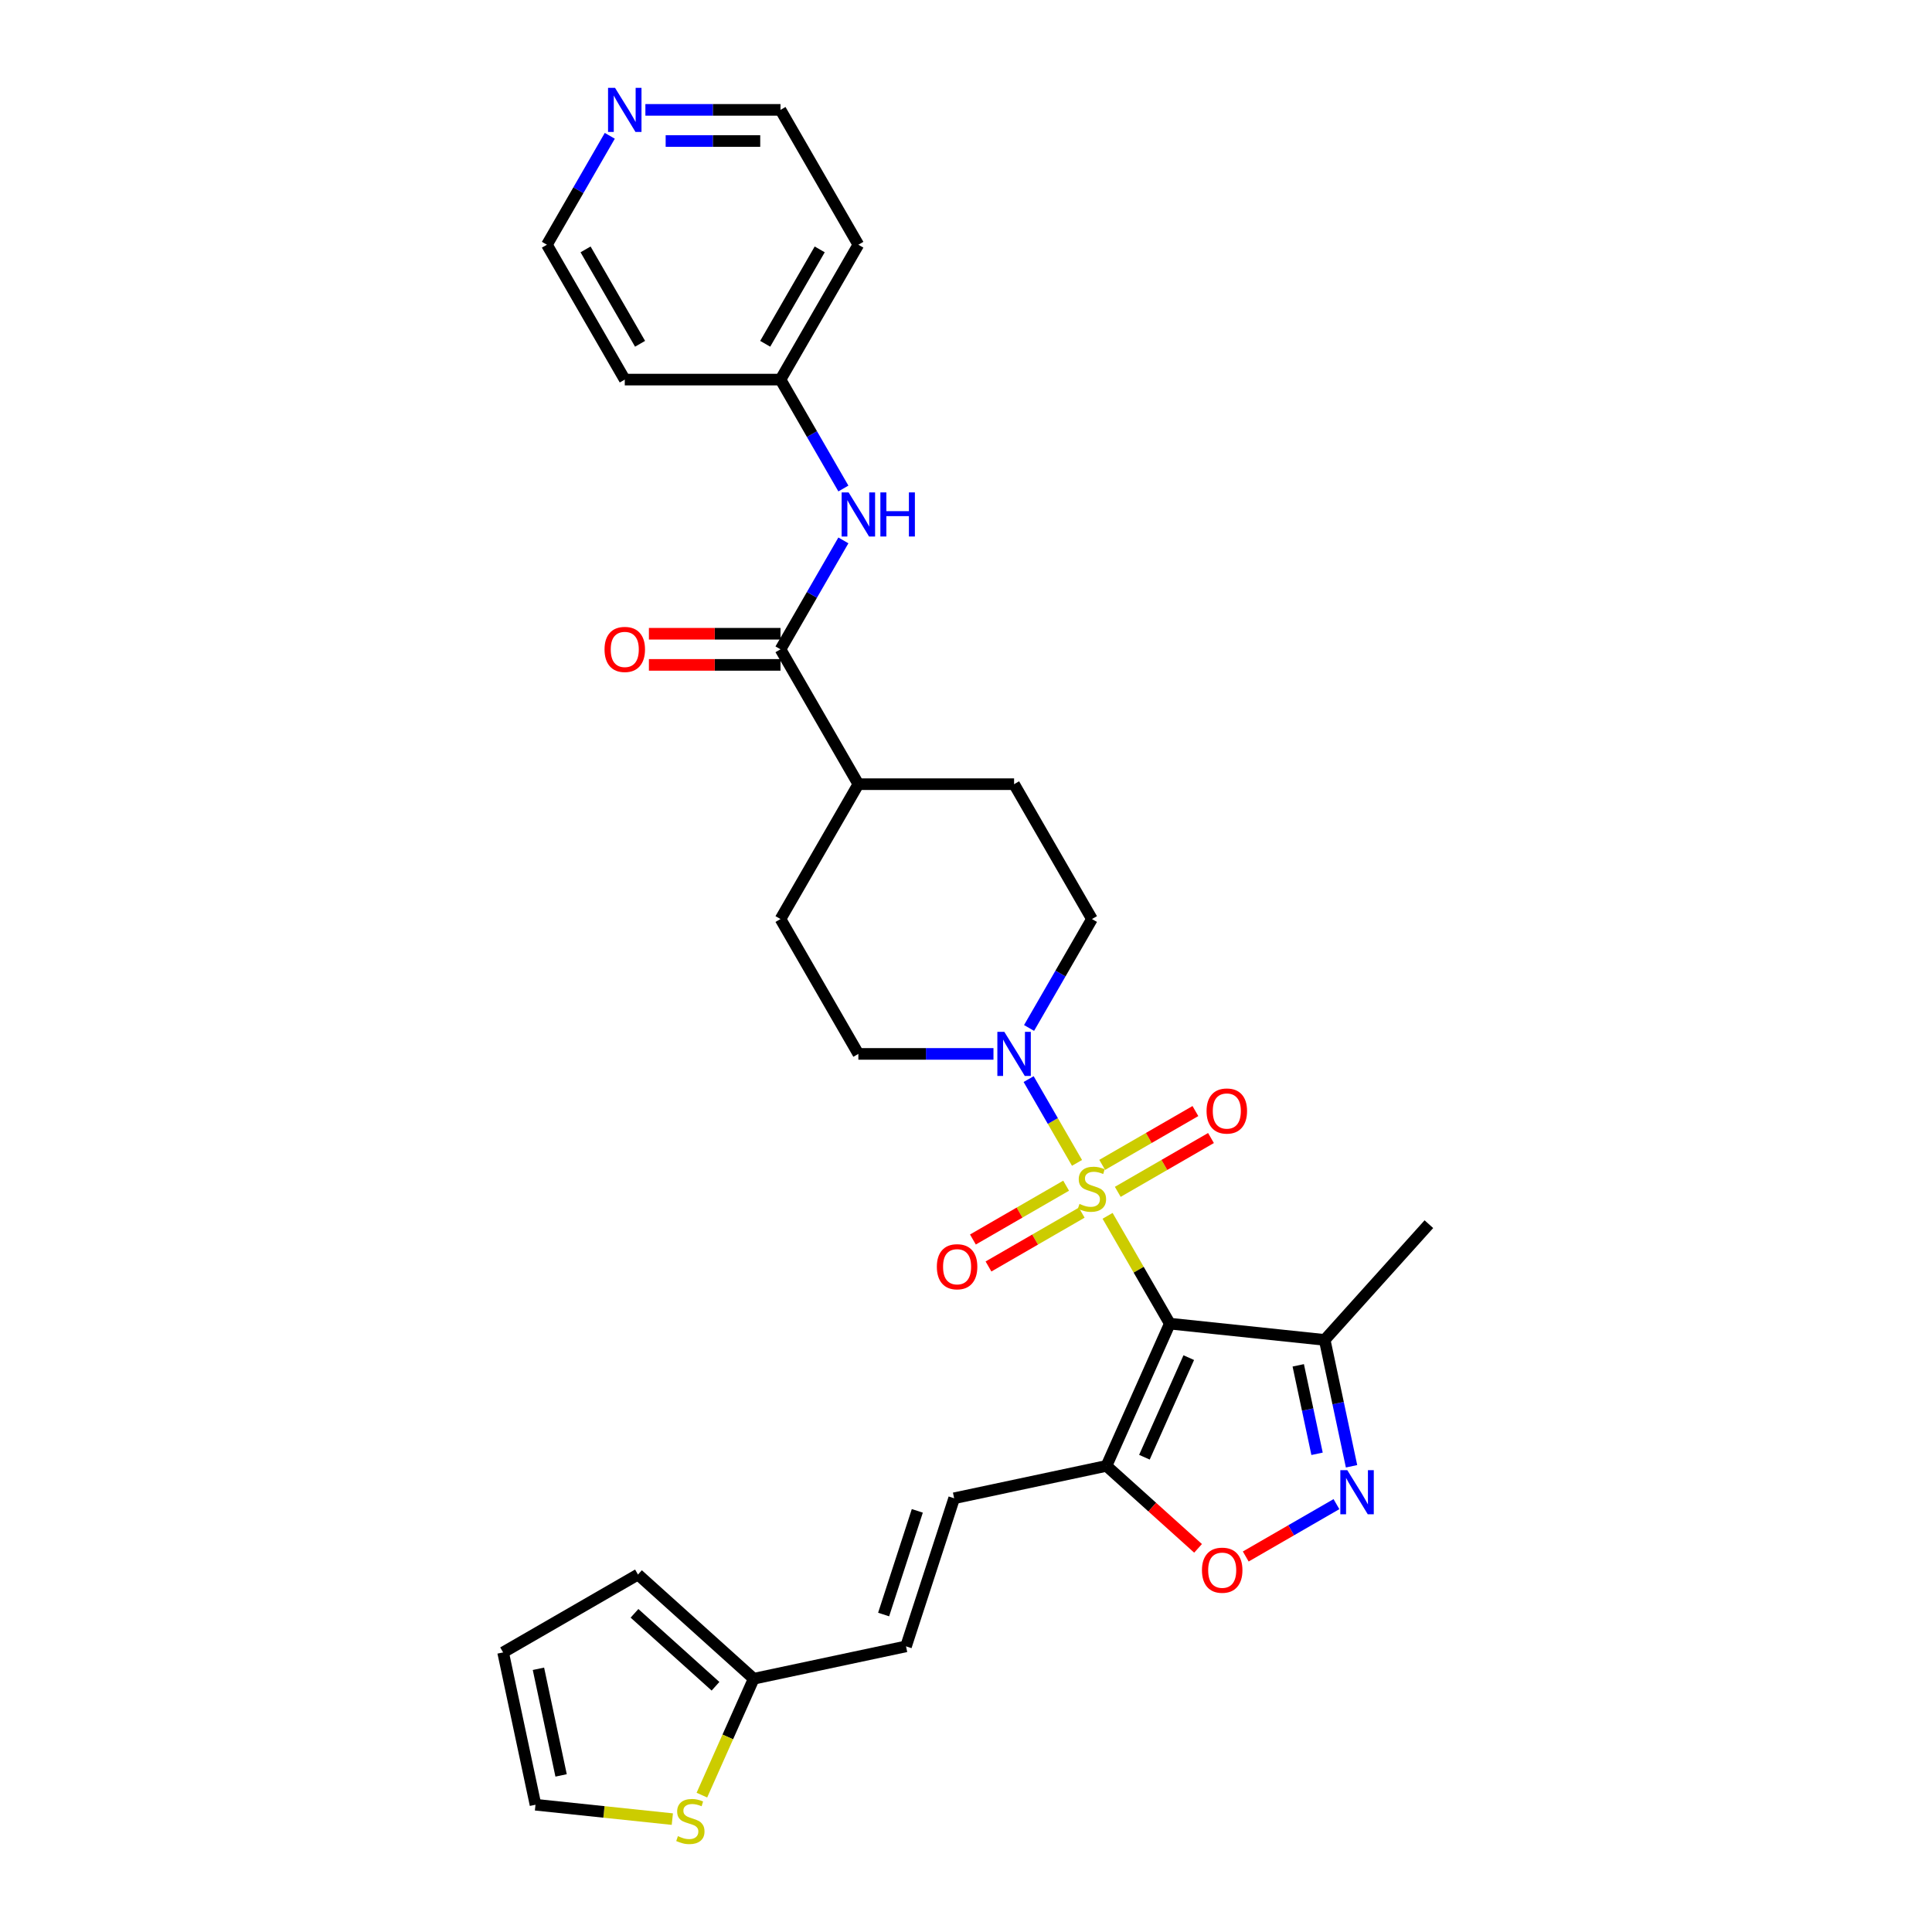 <?xml version='1.0' encoding='iso-8859-1'?>
<svg version='1.1' baseProfile='full'
              xmlns='http://www.w3.org/2000/svg'
                      xmlns:rdkit='http://www.rdkit.org/xml'
                      xmlns:xlink='http://www.w3.org/1999/xlink'
                  xml:space='preserve'
width='1000px' height='1000px' viewBox='0 0 1000 1000'>
<!-- END OF HEADER -->
<rect style='opacity:1.0;fill:#FFFFFF;stroke:none' width='1000' height='1000' x='0' y='0'> </rect>
<path class='bond-0' d='M 573.279,629.312 L 589.385,657.21' style='fill:none;fill-rule:evenodd;stroke:#CCCC00;stroke-width:6px;stroke-linecap:butt;stroke-linejoin:miter;stroke-opacity:1' />
<path class='bond-0' d='M 589.385,657.21 L 605.492,685.108' style='fill:none;fill-rule:evenodd;stroke:#000000;stroke-width:6px;stroke-linecap:butt;stroke-linejoin:miter;stroke-opacity:1' />
<path class='bond-2' d='M 557.456,601.907 L 544.937,580.224' style='fill:none;fill-rule:evenodd;stroke:#CCCC00;stroke-width:6px;stroke-linecap:butt;stroke-linejoin:miter;stroke-opacity:1' />
<path class='bond-2' d='M 544.937,580.224 L 532.419,558.54' style='fill:none;fill-rule:evenodd;stroke:#0000FF;stroke-width:6px;stroke-linecap:butt;stroke-linejoin:miter;stroke-opacity:1' />
<path class='bond-9' d='M 578.555,616.895 L 602.678,602.967' style='fill:none;fill-rule:evenodd;stroke:#CCCC00;stroke-width:6px;stroke-linecap:butt;stroke-linejoin:miter;stroke-opacity:1' />
<path class='bond-9' d='M 602.678,602.967 L 626.801,589.04' style='fill:none;fill-rule:evenodd;stroke:#FF0000;stroke-width:6px;stroke-linecap:butt;stroke-linejoin:miter;stroke-opacity:1' />
<path class='bond-9' d='M 570.494,602.934 L 594.617,589.006' style='fill:none;fill-rule:evenodd;stroke:#CCCC00;stroke-width:6px;stroke-linecap:butt;stroke-linejoin:miter;stroke-opacity:1' />
<path class='bond-9' d='M 594.617,589.006 L 618.741,575.079' style='fill:none;fill-rule:evenodd;stroke:#FF0000;stroke-width:6px;stroke-linecap:butt;stroke-linejoin:miter;stroke-opacity:1' />
<path class='bond-10' d='M 551.826,613.712 L 527.703,627.639' style='fill:none;fill-rule:evenodd;stroke:#CCCC00;stroke-width:6px;stroke-linecap:butt;stroke-linejoin:miter;stroke-opacity:1' />
<path class='bond-10' d='M 527.703,627.639 L 503.58,641.567' style='fill:none;fill-rule:evenodd;stroke:#FF0000;stroke-width:6px;stroke-linecap:butt;stroke-linejoin:miter;stroke-opacity:1' />
<path class='bond-10' d='M 559.887,627.672 L 535.764,641.6' style='fill:none;fill-rule:evenodd;stroke:#CCCC00;stroke-width:6px;stroke-linecap:butt;stroke-linejoin:miter;stroke-opacity:1' />
<path class='bond-10' d='M 535.764,641.6 L 511.64,655.528' style='fill:none;fill-rule:evenodd;stroke:#FF0000;stroke-width:6px;stroke-linecap:butt;stroke-linejoin:miter;stroke-opacity:1' />
<path class='bond-1' d='M 605.492,685.108 L 572.708,758.742' style='fill:none;fill-rule:evenodd;stroke:#000000;stroke-width:6px;stroke-linecap:butt;stroke-linejoin:miter;stroke-opacity:1' />
<path class='bond-1' d='M 615.301,702.71 L 592.352,754.254' style='fill:none;fill-rule:evenodd;stroke:#000000;stroke-width:6px;stroke-linecap:butt;stroke-linejoin:miter;stroke-opacity:1' />
<path class='bond-4' d='M 605.492,685.108 L 685.654,693.533' style='fill:none;fill-rule:evenodd;stroke:#000000;stroke-width:6px;stroke-linecap:butt;stroke-linejoin:miter;stroke-opacity:1' />
<path class='bond-5' d='M 572.708,758.742 L 596.411,780.085' style='fill:none;fill-rule:evenodd;stroke:#000000;stroke-width:6px;stroke-linecap:butt;stroke-linejoin:miter;stroke-opacity:1' />
<path class='bond-5' d='M 596.411,780.085 L 620.114,801.427' style='fill:none;fill-rule:evenodd;stroke:#FF0000;stroke-width:6px;stroke-linecap:butt;stroke-linejoin:miter;stroke-opacity:1' />
<path class='bond-7' d='M 572.708,758.742 L 493.866,775.501' style='fill:none;fill-rule:evenodd;stroke:#000000;stroke-width:6px;stroke-linecap:butt;stroke-linejoin:miter;stroke-opacity:1' />
<path class='bond-15' d='M 532.642,532.07 L 548.916,503.882' style='fill:none;fill-rule:evenodd;stroke:#0000FF;stroke-width:6px;stroke-linecap:butt;stroke-linejoin:miter;stroke-opacity:1' />
<path class='bond-15' d='M 548.916,503.882 L 565.19,475.694' style='fill:none;fill-rule:evenodd;stroke:#000000;stroke-width:6px;stroke-linecap:butt;stroke-linejoin:miter;stroke-opacity:1' />
<path class='bond-16' d='M 514.217,545.499 L 479.251,545.499' style='fill:none;fill-rule:evenodd;stroke:#0000FF;stroke-width:6px;stroke-linecap:butt;stroke-linejoin:miter;stroke-opacity:1' />
<path class='bond-16' d='M 479.251,545.499 L 444.286,545.499' style='fill:none;fill-rule:evenodd;stroke:#000000;stroke-width:6px;stroke-linecap:butt;stroke-linejoin:miter;stroke-opacity:1' />
<path class='bond-3' d='M 699.558,758.946 L 692.606,726.24' style='fill:none;fill-rule:evenodd;stroke:#0000FF;stroke-width:6px;stroke-linecap:butt;stroke-linejoin:miter;stroke-opacity:1' />
<path class='bond-3' d='M 692.606,726.24 L 685.654,693.533' style='fill:none;fill-rule:evenodd;stroke:#000000;stroke-width:6px;stroke-linecap:butt;stroke-linejoin:miter;stroke-opacity:1' />
<path class='bond-3' d='M 681.704,752.486 L 676.837,729.591' style='fill:none;fill-rule:evenodd;stroke:#0000FF;stroke-width:6px;stroke-linecap:butt;stroke-linejoin:miter;stroke-opacity:1' />
<path class='bond-3' d='M 676.837,729.591 L 671.971,706.697' style='fill:none;fill-rule:evenodd;stroke:#000000;stroke-width:6px;stroke-linecap:butt;stroke-linejoin:miter;stroke-opacity:1' />
<path class='bond-31' d='M 691.74,778.536 L 668.267,792.089' style='fill:none;fill-rule:evenodd;stroke:#0000FF;stroke-width:6px;stroke-linecap:butt;stroke-linejoin:miter;stroke-opacity:1' />
<path class='bond-31' d='M 668.267,792.089 L 644.793,805.641' style='fill:none;fill-rule:evenodd;stroke:#FF0000;stroke-width:6px;stroke-linecap:butt;stroke-linejoin:miter;stroke-opacity:1' />
<path class='bond-27' d='M 685.654,693.533 L 739.588,633.633' style='fill:none;fill-rule:evenodd;stroke:#000000;stroke-width:6px;stroke-linecap:butt;stroke-linejoin:miter;stroke-opacity:1' />
<path class='bond-6' d='M 403.984,336.086 L 444.286,405.89' style='fill:none;fill-rule:evenodd;stroke:#000000;stroke-width:6px;stroke-linecap:butt;stroke-linejoin:miter;stroke-opacity:1' />
<path class='bond-8' d='M 403.984,336.086 L 420.258,307.898' style='fill:none;fill-rule:evenodd;stroke:#000000;stroke-width:6px;stroke-linecap:butt;stroke-linejoin:miter;stroke-opacity:1' />
<path class='bond-8' d='M 420.258,307.898 L 436.533,279.71' style='fill:none;fill-rule:evenodd;stroke:#0000FF;stroke-width:6px;stroke-linecap:butt;stroke-linejoin:miter;stroke-opacity:1' />
<path class='bond-17' d='M 403.984,328.025 L 369.929,328.025' style='fill:none;fill-rule:evenodd;stroke:#000000;stroke-width:6px;stroke-linecap:butt;stroke-linejoin:miter;stroke-opacity:1' />
<path class='bond-17' d='M 369.929,328.025 L 335.874,328.025' style='fill:none;fill-rule:evenodd;stroke:#FF0000;stroke-width:6px;stroke-linecap:butt;stroke-linejoin:miter;stroke-opacity:1' />
<path class='bond-17' d='M 403.984,344.146 L 369.929,344.146' style='fill:none;fill-rule:evenodd;stroke:#000000;stroke-width:6px;stroke-linecap:butt;stroke-linejoin:miter;stroke-opacity:1' />
<path class='bond-17' d='M 369.929,344.146 L 335.874,344.146' style='fill:none;fill-rule:evenodd;stroke:#FF0000;stroke-width:6px;stroke-linecap:butt;stroke-linejoin:miter;stroke-opacity:1' />
<path class='bond-12' d='M 493.866,775.501 L 468.958,852.159' style='fill:none;fill-rule:evenodd;stroke:#000000;stroke-width:6px;stroke-linecap:butt;stroke-linejoin:miter;stroke-opacity:1' />
<path class='bond-12' d='M 474.798,782.018 L 457.363,835.678' style='fill:none;fill-rule:evenodd;stroke:#000000;stroke-width:6px;stroke-linecap:butt;stroke-linejoin:miter;stroke-opacity:1' />
<path class='bond-24' d='M 436.533,252.853 L 420.258,224.665' style='fill:none;fill-rule:evenodd;stroke:#0000FF;stroke-width:6px;stroke-linecap:butt;stroke-linejoin:miter;stroke-opacity:1' />
<path class='bond-24' d='M 420.258,224.665 L 403.984,196.477' style='fill:none;fill-rule:evenodd;stroke:#000000;stroke-width:6px;stroke-linecap:butt;stroke-linejoin:miter;stroke-opacity:1' />
<path class='bond-11' d='M 390.116,868.917 L 468.958,852.159' style='fill:none;fill-rule:evenodd;stroke:#000000;stroke-width:6px;stroke-linecap:butt;stroke-linejoin:miter;stroke-opacity:1' />
<path class='bond-13' d='M 390.116,868.917 L 376.707,899.036' style='fill:none;fill-rule:evenodd;stroke:#000000;stroke-width:6px;stroke-linecap:butt;stroke-linejoin:miter;stroke-opacity:1' />
<path class='bond-13' d='M 376.707,899.036 L 363.297,929.155' style='fill:none;fill-rule:evenodd;stroke:#CCCC00;stroke-width:6px;stroke-linecap:butt;stroke-linejoin:miter;stroke-opacity:1' />
<path class='bond-19' d='M 390.116,868.917 L 330.217,814.983' style='fill:none;fill-rule:evenodd;stroke:#000000;stroke-width:6px;stroke-linecap:butt;stroke-linejoin:miter;stroke-opacity:1' />
<path class='bond-19' d='M 370.345,872.807 L 328.415,835.053' style='fill:none;fill-rule:evenodd;stroke:#000000;stroke-width:6px;stroke-linecap:butt;stroke-linejoin:miter;stroke-opacity:1' />
<path class='bond-18' d='M 347.998,941.571 L 312.584,937.849' style='fill:none;fill-rule:evenodd;stroke:#CCCC00;stroke-width:6px;stroke-linecap:butt;stroke-linejoin:miter;stroke-opacity:1' />
<path class='bond-18' d='M 312.584,937.849 L 277.171,934.126' style='fill:none;fill-rule:evenodd;stroke:#000000;stroke-width:6px;stroke-linecap:butt;stroke-linejoin:miter;stroke-opacity:1' />
<path class='bond-14' d='M 444.286,405.89 L 403.984,475.694' style='fill:none;fill-rule:evenodd;stroke:#000000;stroke-width:6px;stroke-linecap:butt;stroke-linejoin:miter;stroke-opacity:1' />
<path class='bond-30' d='M 444.286,405.89 L 524.889,405.89' style='fill:none;fill-rule:evenodd;stroke:#000000;stroke-width:6px;stroke-linecap:butt;stroke-linejoin:miter;stroke-opacity:1' />
<path class='bond-22' d='M 565.19,475.694 L 524.889,405.89' style='fill:none;fill-rule:evenodd;stroke:#000000;stroke-width:6px;stroke-linecap:butt;stroke-linejoin:miter;stroke-opacity:1' />
<path class='bond-23' d='M 444.286,545.499 L 403.984,475.694' style='fill:none;fill-rule:evenodd;stroke:#000000;stroke-width:6px;stroke-linecap:butt;stroke-linejoin:miter;stroke-opacity:1' />
<path class='bond-32' d='M 277.171,934.126 L 260.412,855.285' style='fill:none;fill-rule:evenodd;stroke:#000000;stroke-width:6px;stroke-linecap:butt;stroke-linejoin:miter;stroke-opacity:1' />
<path class='bond-32' d='M 290.425,918.948 L 278.694,863.759' style='fill:none;fill-rule:evenodd;stroke:#000000;stroke-width:6px;stroke-linecap:butt;stroke-linejoin:miter;stroke-opacity:1' />
<path class='bond-21' d='M 330.217,814.983 L 260.412,855.285' style='fill:none;fill-rule:evenodd;stroke:#000000;stroke-width:6px;stroke-linecap:butt;stroke-linejoin:miter;stroke-opacity:1' />
<path class='bond-20' d='M 334.053,56.868 L 369.018,56.868' style='fill:none;fill-rule:evenodd;stroke:#0000FF;stroke-width:6px;stroke-linecap:butt;stroke-linejoin:miter;stroke-opacity:1' />
<path class='bond-20' d='M 369.018,56.868 L 403.984,56.868' style='fill:none;fill-rule:evenodd;stroke:#000000;stroke-width:6px;stroke-linecap:butt;stroke-linejoin:miter;stroke-opacity:1' />
<path class='bond-20' d='M 344.543,72.989 L 369.018,72.989' style='fill:none;fill-rule:evenodd;stroke:#0000FF;stroke-width:6px;stroke-linecap:butt;stroke-linejoin:miter;stroke-opacity:1' />
<path class='bond-20' d='M 369.018,72.989 L 393.494,72.989' style='fill:none;fill-rule:evenodd;stroke:#000000;stroke-width:6px;stroke-linecap:butt;stroke-linejoin:miter;stroke-opacity:1' />
<path class='bond-33' d='M 315.628,70.296 L 299.354,98.484' style='fill:none;fill-rule:evenodd;stroke:#0000FF;stroke-width:6px;stroke-linecap:butt;stroke-linejoin:miter;stroke-opacity:1' />
<path class='bond-33' d='M 299.354,98.484 L 283.079,126.672' style='fill:none;fill-rule:evenodd;stroke:#000000;stroke-width:6px;stroke-linecap:butt;stroke-linejoin:miter;stroke-opacity:1' />
<path class='bond-25' d='M 403.984,196.477 L 323.381,196.477' style='fill:none;fill-rule:evenodd;stroke:#000000;stroke-width:6px;stroke-linecap:butt;stroke-linejoin:miter;stroke-opacity:1' />
<path class='bond-26' d='M 403.984,196.477 L 444.286,126.672' style='fill:none;fill-rule:evenodd;stroke:#000000;stroke-width:6px;stroke-linecap:butt;stroke-linejoin:miter;stroke-opacity:1' />
<path class='bond-26' d='M 396.069,177.946 L 424.28,129.083' style='fill:none;fill-rule:evenodd;stroke:#000000;stroke-width:6px;stroke-linecap:butt;stroke-linejoin:miter;stroke-opacity:1' />
<path class='bond-29' d='M 323.381,196.477 L 283.079,126.672' style='fill:none;fill-rule:evenodd;stroke:#000000;stroke-width:6px;stroke-linecap:butt;stroke-linejoin:miter;stroke-opacity:1' />
<path class='bond-29' d='M 331.297,177.946 L 303.086,129.083' style='fill:none;fill-rule:evenodd;stroke:#000000;stroke-width:6px;stroke-linecap:butt;stroke-linejoin:miter;stroke-opacity:1' />
<path class='bond-28' d='M 444.286,126.672 L 403.984,56.868' style='fill:none;fill-rule:evenodd;stroke:#000000;stroke-width:6px;stroke-linecap:butt;stroke-linejoin:miter;stroke-opacity:1' />
<path  class='atom-0' d='M 558.742 623.138
Q 559 623.234, 560.064 623.686
Q 561.128 624.137, 562.289 624.427
Q 563.482 624.685, 564.642 624.685
Q 566.803 624.685, 568.06 623.654
Q 569.317 622.59, 569.317 620.752
Q 569.317 619.494, 568.673 618.721
Q 568.06 617.947, 567.093 617.528
Q 566.125 617.109, 564.513 616.625
Q 562.482 616.012, 561.257 615.432
Q 560.064 614.852, 559.194 613.627
Q 558.355 612.401, 558.355 610.338
Q 558.355 607.468, 560.29 605.695
Q 562.257 603.922, 566.125 603.922
Q 568.769 603.922, 571.768 605.179
L 571.026 607.662
Q 568.286 606.533, 566.222 606.533
Q 563.998 606.533, 562.772 607.468
Q 561.547 608.371, 561.579 609.951
Q 561.579 611.176, 562.192 611.918
Q 562.837 612.659, 563.74 613.078
Q 564.675 613.498, 566.222 613.981
Q 568.286 614.626, 569.511 615.271
Q 570.736 615.916, 571.607 617.238
Q 572.509 618.527, 572.509 620.752
Q 572.509 623.912, 570.381 625.62
Q 568.286 627.297, 564.771 627.297
Q 562.74 627.297, 561.193 626.845
Q 559.677 626.426, 557.872 625.685
L 558.742 623.138
' fill='#CCCC00'/>
<path  class='atom-3' d='M 519.843 534.085
L 527.323 546.176
Q 528.065 547.369, 529.258 549.529
Q 530.451 551.689, 530.515 551.818
L 530.515 534.085
L 533.546 534.085
L 533.546 556.912
L 530.418 556.912
L 522.39 543.693
Q 521.455 542.146, 520.456 540.372
Q 519.488 538.599, 519.198 538.051
L 519.198 556.912
L 516.232 556.912
L 516.232 534.085
L 519.843 534.085
' fill='#0000FF'/>
<path  class='atom-4' d='M 697.366 760.961
L 704.846 773.052
Q 705.588 774.245, 706.781 776.405
Q 707.974 778.565, 708.038 778.694
L 708.038 760.961
L 711.069 760.961
L 711.069 783.788
L 707.941 783.788
L 699.913 770.569
Q 698.978 769.022, 697.979 767.248
Q 697.012 765.475, 696.721 764.927
L 696.721 783.788
L 693.755 783.788
L 693.755 760.961
L 697.366 760.961
' fill='#0000FF'/>
<path  class='atom-6' d='M 622.129 812.741
Q 622.129 807.26, 624.838 804.197
Q 627.546 801.134, 632.608 801.134
Q 637.67 801.134, 640.378 804.197
Q 643.086 807.26, 643.086 812.741
Q 643.086 818.286, 640.346 821.446
Q 637.605 824.573, 632.608 824.573
Q 627.578 824.573, 624.838 821.446
Q 622.129 818.318, 622.129 812.741
M 632.608 821.994
Q 636.09 821.994, 637.96 819.673
Q 639.862 817.319, 639.862 812.741
Q 639.862 808.259, 637.96 806.002
Q 636.09 803.713, 632.608 803.713
Q 629.126 803.713, 627.223 805.97
Q 625.353 808.227, 625.353 812.741
Q 625.353 817.351, 627.223 819.673
Q 629.126 821.994, 632.608 821.994
' fill='#FF0000'/>
<path  class='atom-9' d='M 439.24 254.868
L 446.72 266.958
Q 447.462 268.151, 448.654 270.311
Q 449.847 272.471, 449.912 272.6
L 449.912 254.868
L 452.943 254.868
L 452.943 277.695
L 449.815 277.695
L 441.787 264.476
Q 440.852 262.928, 439.853 261.155
Q 438.885 259.382, 438.595 258.833
L 438.595 277.695
L 435.629 277.695
L 435.629 254.868
L 439.24 254.868
' fill='#0000FF'/>
<path  class='atom-9' d='M 455.683 254.868
L 458.778 254.868
L 458.778 264.572
L 470.45 264.572
L 470.45 254.868
L 473.545 254.868
L 473.545 277.695
L 470.45 277.695
L 470.45 267.152
L 458.778 267.152
L 458.778 277.695
L 455.683 277.695
L 455.683 254.868
' fill='#0000FF'/>
<path  class='atom-10' d='M 624.516 575.066
Q 624.516 569.585, 627.225 566.522
Q 629.933 563.459, 634.995 563.459
Q 640.057 563.459, 642.765 566.522
Q 645.473 569.585, 645.473 575.066
Q 645.473 580.612, 642.733 583.771
Q 639.992 586.899, 634.995 586.899
Q 629.965 586.899, 627.225 583.771
Q 624.516 580.644, 624.516 575.066
M 634.995 584.319
Q 638.477 584.319, 640.347 581.998
Q 642.249 579.644, 642.249 575.066
Q 642.249 570.584, 640.347 568.328
Q 638.477 566.038, 634.995 566.038
Q 631.513 566.038, 629.611 568.295
Q 627.741 570.552, 627.741 575.066
Q 627.741 579.677, 629.611 581.998
Q 631.513 584.319, 634.995 584.319
' fill='#FF0000'/>
<path  class='atom-11' d='M 484.908 655.669
Q 484.908 650.188, 487.616 647.125
Q 490.324 644.062, 495.386 644.062
Q 500.448 644.062, 503.156 647.125
Q 505.865 650.188, 505.865 655.669
Q 505.865 661.215, 503.124 664.374
Q 500.384 667.502, 495.386 667.502
Q 490.356 667.502, 487.616 664.374
Q 484.908 661.247, 484.908 655.669
M 495.386 664.922
Q 498.868 664.922, 500.738 662.601
Q 502.64 660.247, 502.64 655.669
Q 502.64 651.188, 500.738 648.931
Q 498.868 646.642, 495.386 646.642
Q 491.904 646.642, 490.002 648.899
Q 488.132 651.155, 488.132 655.669
Q 488.132 660.28, 490.002 662.601
Q 491.904 664.922, 495.386 664.922
' fill='#FF0000'/>
<path  class='atom-14' d='M 350.884 950.386
Q 351.142 950.483, 352.206 950.934
Q 353.27 951.386, 354.43 951.676
Q 355.623 951.934, 356.784 951.934
Q 358.944 951.934, 360.202 950.902
Q 361.459 949.838, 361.459 948
Q 361.459 946.743, 360.814 945.969
Q 360.202 945.195, 359.234 944.776
Q 358.267 944.357, 356.655 943.874
Q 354.624 943.261, 353.399 942.681
Q 352.206 942.1, 351.335 940.875
Q 350.497 939.65, 350.497 937.587
Q 350.497 934.717, 352.432 932.944
Q 354.398 931.171, 358.267 931.171
Q 360.911 931.171, 363.909 932.428
L 363.168 934.911
Q 360.427 933.782, 358.364 933.782
Q 356.139 933.782, 354.914 934.717
Q 353.689 935.62, 353.721 937.2
Q 353.721 938.425, 354.334 939.166
Q 354.979 939.908, 355.881 940.327
Q 356.816 940.746, 358.364 941.23
Q 360.427 941.875, 361.653 942.519
Q 362.878 943.164, 363.748 944.486
Q 364.651 945.776, 364.651 948
Q 364.651 951.16, 362.523 952.869
Q 360.427 954.545, 356.913 954.545
Q 354.882 954.545, 353.334 954.094
Q 351.819 953.675, 350.013 952.933
L 350.884 950.386
' fill='#CCCC00'/>
<path  class='atom-18' d='M 312.903 336.15
Q 312.903 330.669, 315.611 327.606
Q 318.319 324.543, 323.381 324.543
Q 328.443 324.543, 331.151 327.606
Q 333.859 330.669, 333.859 336.15
Q 333.859 341.696, 331.119 344.855
Q 328.378 347.983, 323.381 347.983
Q 318.351 347.983, 315.611 344.855
Q 312.903 341.728, 312.903 336.15
M 323.381 345.403
Q 326.863 345.403, 328.733 343.082
Q 330.635 340.728, 330.635 336.15
Q 330.635 331.668, 328.733 329.412
Q 326.863 327.122, 323.381 327.122
Q 319.899 327.122, 317.997 329.379
Q 316.127 331.636, 316.127 336.15
Q 316.127 340.761, 317.997 343.082
Q 319.899 345.403, 323.381 345.403
' fill='#FF0000'/>
<path  class='atom-21' d='M 318.335 45.455
L 325.815 57.545
Q 326.557 58.738, 327.75 60.898
Q 328.943 63.058, 329.007 63.187
L 329.007 45.455
L 332.038 45.455
L 332.038 68.281
L 328.91 68.281
L 320.882 55.062
Q 319.947 53.515, 318.948 51.742
Q 317.981 49.968, 317.69 49.42
L 317.69 68.281
L 314.724 68.281
L 314.724 45.455
L 318.335 45.455
' fill='#0000FF'/>
</svg>
